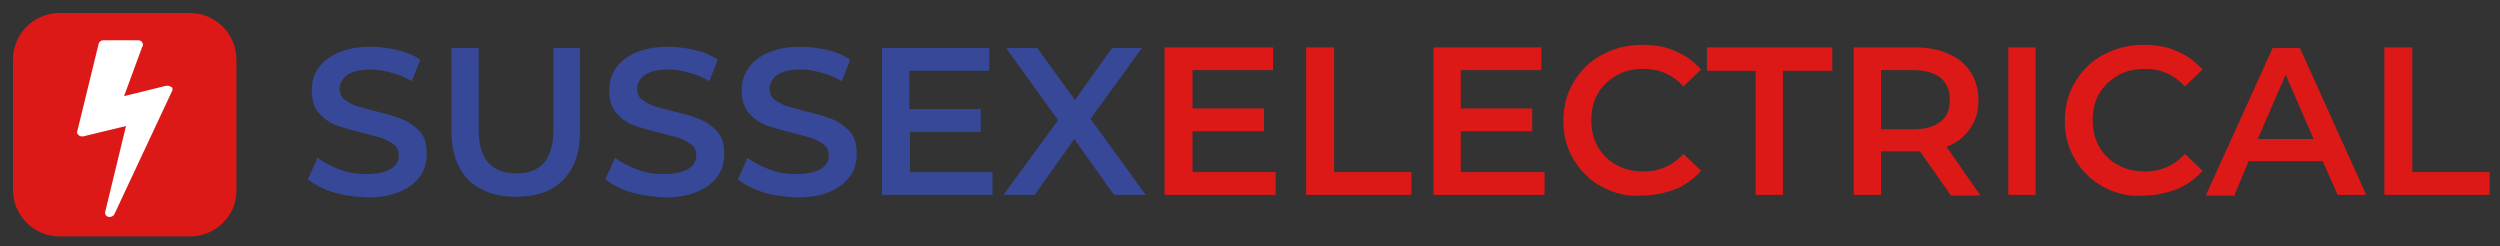 <?xml version="1.0" encoding="utf-8"?>
<!-- Generator: Adobe Illustrator 25.2.1, SVG Export Plug-In . SVG Version: 6.00 Build 0)  -->
<svg version="1.1" id="Layer_1" xmlns="http://www.w3.org/2000/svg" xmlns:xlink="http://www.w3.org/1999/xlink" x="0px" y="0px"
	 viewBox="0 0 384.9 37.9" style="enable-background:new 0 0 384.9 37.9;" xml:space="preserve">
<rect x="0" y="0" width="384.9" height="37.9" fill="#333333" stroke="none"/>
<style type="text/css">
	.st0{fill:#374899;}
	.st1{fill:#DD1918;}
	.st2{fill:#FFFFFF;}
</style>
<path class="st0" d="M51.3,29.6c-1.6-0.5-2.9-1.2-3.9-2l1.5-3.3c0.9,0.7,2.1,1.3,3.4,1.8c1.3,0.5,2.7,0.7,4.1,0.7
	c1.7,0,2.9-0.3,3.8-0.8c0.8-0.5,1.2-1.2,1.2-2.1c0-0.6-0.2-1.2-0.7-1.6c-0.5-0.4-1.1-0.7-1.8-1c-0.7-0.2-1.7-0.5-2.9-0.8
	c-1.7-0.4-3.1-0.8-4.2-1.2c-1.1-0.4-2-1.1-2.7-1.9c-0.8-0.9-1.1-2.1-1.1-3.5c0-1.2,0.3-2.4,1-3.4c0.7-1,1.7-1.8,3.1-2.4
	c1.4-0.6,3-0.9,5-0.9c1.4,0,2.7,0.2,4.1,0.5c1.3,0.3,2.5,0.8,3.5,1.5l-1.3,3.3c-1-0.6-2-1-3.1-1.3c-1.1-0.3-2.1-0.5-3.1-0.5
	c-1.7,0-2.9,0.3-3.7,0.8c-0.8,0.6-1.2,1.3-1.2,2.2c0,0.6,0.2,1.2,0.7,1.6c0.5,0.4,1.1,0.7,1.8,1c0.7,0.2,1.7,0.5,2.9,0.8
	c1.7,0.4,3.1,0.8,4.1,1.2c1.1,0.4,2,1.1,2.8,1.9c0.8,0.9,1.1,2,1.1,3.5c0,1.3-0.3,2.4-1,3.4c-0.7,1-1.7,1.8-3.1,2.4
	c-1.4,0.6-3.1,0.9-5,0.9C54.6,30.3,52.9,30.1,51.3,29.6z"/>
<path class="st0" d="M72.1,27.7c-1.7-1.8-2.6-4.3-2.6-7.5V7.4h4.2V20c0,4.4,1.9,6.7,5.8,6.7c3.8,0,5.7-2.2,5.7-6.7V7.4h4.1v12.8
	c0,3.3-0.9,5.8-2.6,7.5c-1.7,1.8-4.2,2.6-7.3,2.6S73.9,29.4,72.1,27.7z"/>
<path class="st0" d="M97.1,29.6c-1.6-0.5-2.9-1.2-3.9-2l1.5-3.3c0.9,0.7,2.1,1.3,3.4,1.8c1.3,0.5,2.7,0.7,4.1,0.7
	c1.7,0,2.9-0.3,3.8-0.8c0.8-0.5,1.2-1.2,1.2-2.1c0-0.6-0.2-1.2-0.7-1.6c-0.5-0.4-1.1-0.7-1.8-1c-0.7-0.2-1.7-0.5-2.9-0.8
	c-1.7-0.4-3.1-0.8-4.2-1.2c-1.1-0.4-2-1.1-2.7-1.9c-0.8-0.9-1.1-2.1-1.1-3.5c0-1.2,0.3-2.4,1-3.4c0.7-1,1.7-1.8,3.1-2.4
	c1.4-0.6,3-0.9,5-0.9c1.4,0,2.7,0.2,4.1,0.5c1.3,0.3,2.5,0.8,3.5,1.5l-1.3,3.3c-1-0.6-2-1-3.1-1.3c-1.1-0.3-2.1-0.5-3.1-0.5
	c-1.7,0-2.9,0.3-3.7,0.8c-0.8,0.6-1.2,1.3-1.2,2.2c0,0.6,0.2,1.2,0.7,1.6c0.5,0.4,1.1,0.7,1.8,1c0.7,0.2,1.7,0.5,2.9,0.8
	c1.7,0.4,3.1,0.8,4.1,1.2c1.1,0.4,2,1.1,2.8,1.9c0.8,0.9,1.1,2,1.1,3.5c0,1.3-0.3,2.4-1,3.4c-0.7,1-1.7,1.8-3.1,2.4
	c-1.4,0.6-3.1,0.9-5,0.9C100.5,30.3,98.8,30.1,97.1,29.6z"/>
<path class="st0" d="M117.5,29.6c-1.6-0.5-2.9-1.2-3.9-2l1.5-3.3c0.9,0.7,2.1,1.3,3.4,1.8c1.3,0.5,2.7,0.7,4.1,0.7
	c1.7,0,2.9-0.3,3.8-0.8c0.8-0.5,1.2-1.2,1.2-2.1c0-0.6-0.2-1.2-0.7-1.6c-0.5-0.4-1.1-0.7-1.8-1c-0.7-0.2-1.7-0.5-2.9-0.8
	c-1.7-0.4-3.1-0.8-4.2-1.2c-1.1-0.4-2-1.1-2.7-1.9c-0.8-0.9-1.1-2.1-1.1-3.5c0-1.2,0.3-2.4,1-3.4c0.7-1,1.7-1.8,3.1-2.4
	c1.4-0.6,3-0.9,5-0.9c1.4,0,2.7,0.2,4.1,0.5c1.3,0.3,2.5,0.8,3.5,1.5l-1.3,3.3c-1-0.6-2-1-3.1-1.3c-1.1-0.3-2.1-0.5-3.1-0.5
	c-1.7,0-2.9,0.3-3.7,0.8c-0.8,0.6-1.2,1.3-1.2,2.2c0,0.6,0.2,1.2,0.7,1.6c0.5,0.4,1.1,0.7,1.8,1c0.7,0.2,1.7,0.5,2.9,0.8
	c1.7,0.4,3.1,0.8,4.1,1.2c1.1,0.4,2,1.1,2.8,1.9c0.8,0.9,1.1,2,1.1,3.5c0,1.3-0.3,2.4-1,3.4c-0.7,1-1.7,1.8-3.1,2.4
	c-1.4,0.6-3.1,0.9-5,0.9C120.8,30.3,119.1,30.1,117.5,29.6z"/>
<path class="st0" d="M152.8,26.5V30h-17V7.4h16.5v3.5h-12.3v5.9H151v3.5h-10.9v6.2H152.8z"/>
<path class="st0" d="M171.5,30l-6.1-8.6l-6.1,8.6h-4.8l8.4-11.5l-8-11.1h4.8l5.8,8l5.7-8h4.6l-7.9,10.9l8.5,11.7H171.5z"/>
<g>
	<path class="st1" d="M29.2,36.4h-20c-4,0-7.2-3.2-7.2-7.2v-20C2,5.2,5.2,2,9.2,2h20c4,0,7.2,3.2,7.2,7.2v20
		C36.5,33.2,33.2,36.4,29.2,36.4z"/>
	<g>
		<path class="st2" d="M26.5,14l-8.9,19c-0.1,0.2-0.4,0.4-0.7,0.4c-0.1,0-0.1,0-0.2,0c-0.4-0.1-0.6-0.5-0.5-0.8l3.2-13.2L12.8,21
			c-0.1,0-0.1,0-0.2,0c-0.2,0-0.4-0.1-0.5-0.2c-0.2-0.2-0.3-0.4-0.2-0.6l3.3-13.5c0.1-0.3,0.4-0.5,0.7-0.5h5.4
			c0.4,0,0.7,0.3,0.7,0.7c0,0.1,0,0.2-0.1,0.3l-2.8,7.6l6.5-1.6c0.1,0,0.1,0,0.2,0c0.2,0,0.4,0.1,0.6,0.2
			C26.6,13.5,26.6,13.8,26.5,14z"/>
	</g>
</g>
<g>
	<path class="st1" d="M196.4,26.5V30h-17.1V7.3H196v3.5h-12.4v5.9h11v3.5h-11v6.3H196.4z"/>
	<path class="st1" d="M201.2,7.3h4.2v19.2h11.9V30h-16.2V7.3z"/>
	<path class="st1" d="M237.8,26.5V30h-17.1V7.3h16.6v3.5h-12.4v5.9h11v3.5h-11v6.3H237.8z"/>
	<path class="st1" d="M246.7,28.8c-1.9-1-3.3-2.4-4.4-4.2c-1.1-1.8-1.6-3.8-1.6-6c0-2.2,0.5-4.2,1.6-6c1.1-1.8,2.5-3.2,4.4-4.2
		c1.9-1,3.9-1.5,6.2-1.5c1.9,0,3.6,0.3,5.1,1c1.5,0.6,2.8,1.6,3.9,2.8l-2.7,2.6c-1.7-1.8-3.7-2.7-6.1-2.7c-1.6,0-3,0.3-4.2,1
		c-1.2,0.7-2.2,1.6-2.9,2.8c-0.7,1.2-1,2.6-1,4.1c0,1.5,0.3,2.9,1,4.1c0.7,1.2,1.7,2.2,2.9,2.8c1.2,0.7,2.6,1,4.2,1
		c2.4,0,4.4-0.9,6.1-2.7l2.7,2.6c-1.1,1.2-2.4,2.2-3.9,2.8c-1.6,0.6-3.3,1-5.1,1C250.6,30.3,248.6,29.8,246.7,28.8z"/>
	<path class="st1" d="M270.4,10.9h-7.6V7.3h19.3v3.6h-7.6V30h-4.2V10.9z"/>
	<path class="st1" d="M300.3,30l-4.7-6.7c-0.2,0-0.5,0-0.9,0h-5.1V30h-4.2V7.3h9.4c2,0,3.7,0.3,5.2,1c1.5,0.6,2.6,1.6,3.4,2.8
		c0.8,1.2,1.2,2.7,1.2,4.3c0,1.7-0.4,3.2-1.3,4.4c-0.8,1.2-2,2.2-3.6,2.8l5.2,7.5H300.3z M298.8,12c-1-0.8-2.4-1.2-4.2-1.2h-5v9.1h5
		c1.8,0,3.2-0.4,4.2-1.2c1-0.8,1.4-1.9,1.4-3.4C300.2,13.9,299.7,12.8,298.8,12z"/>
	<path class="st1" d="M309.2,7.3h4.2V30h-4.2V7.3z"/>
	<path class="st1" d="M323.9,28.8c-1.9-1-3.3-2.4-4.4-4.2c-1.1-1.8-1.6-3.8-1.6-6c0-2.2,0.5-4.2,1.6-6c1.1-1.8,2.5-3.2,4.4-4.2
		c1.9-1,3.9-1.5,6.2-1.5c1.9,0,3.6,0.3,5.1,1c1.5,0.6,2.8,1.6,3.9,2.8l-2.7,2.6c-1.7-1.8-3.7-2.7-6.1-2.7c-1.6,0-3,0.3-4.2,1
		c-1.2,0.7-2.2,1.6-2.9,2.8c-0.7,1.2-1,2.6-1,4.1c0,1.5,0.3,2.9,1,4.1c0.7,1.2,1.7,2.2,2.9,2.8c1.2,0.7,2.6,1,4.2,1
		c2.4,0,4.4-0.9,6.1-2.7l2.7,2.6c-1.1,1.2-2.4,2.2-3.9,2.8c-1.6,0.6-3.3,1-5.1,1C327.8,30.3,325.8,29.8,323.9,28.8z"/>
	<path class="st1" d="M357.6,24.8h-11.4l-2.2,5.3h-4.4l10.3-22.7h4.2L364.3,30h-4.4L357.6,24.8z M356.2,21.4l-4.3-9.9l-4.3,9.9
		H356.2z"/>
	<path class="st1" d="M367.2,7.3h4.2v19.2h11.9V30h-16.2V7.3z"/>
</g>
</svg>
